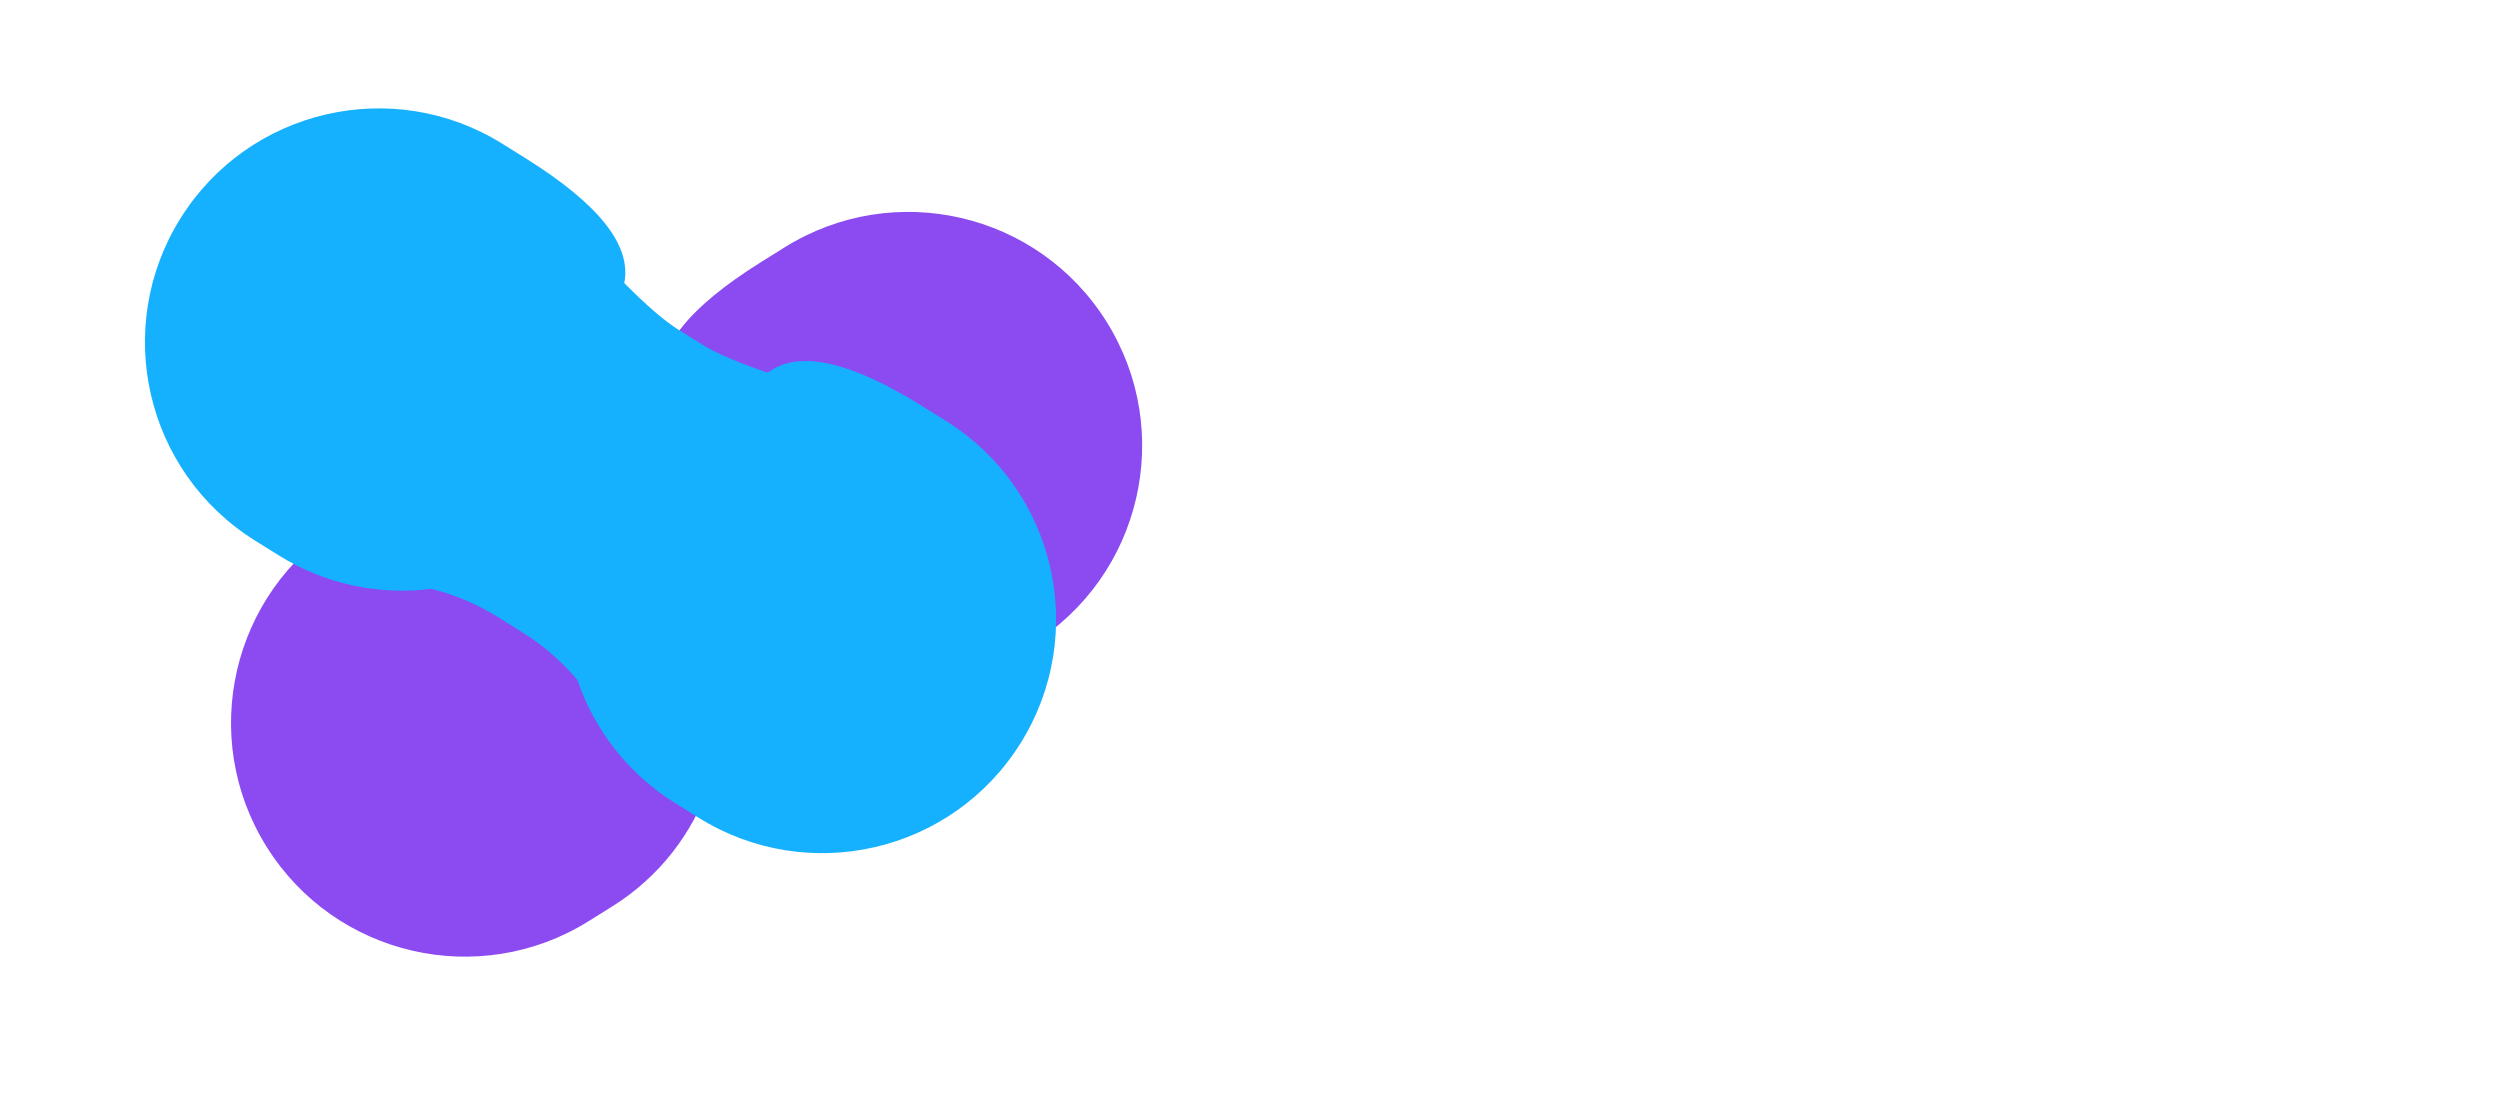 <svg xmlns="http://www.w3.org/2000/svg" width="2120" height="931"><defs><filter id="a" width="138.8%" height="147.5%" x="-19.4%" y="-23.8%" filterUnits="objectBoundingBox"><feGaussianBlur in="SourceGraphic" stdDeviation="50"/></filter><filter id="b" width="138.8%" height="147.5%" x="-19.4%" y="-23.8%" filterUnits="objectBoundingBox"><feGaussianBlur in="SourceGraphic" stdDeviation="50"/></filter></defs><g fill="none" fill-rule="evenodd"><path fill="#6E1EED" fill-opacity=".8" d="m668.667 611.37-20.146 12.59c-18.099 11.309-33.74 25.062-46.765 40.564-14.196 41.704-42.314 78.964-82.588 104.13l-19.926 12.451c-92.854 58.022-215.163 29.784-273.185-63.07-58.021-92.854-29.784-215.162 63.07-273.184l19.926-12.451c61.879-38.666 105.644-48.179 131.297-28.537 25.32-8.575 43.882-16.551 55.687-23.928l20.147-12.589c11.805-7.376 27.11-20.564 45.918-39.562-6.409-31.667 21.327-66.833 83.205-105.5l19.926-12.45c92.854-58.022 215.163-29.785 273.185 63.07 58.021 92.853 29.784 215.162-63.07 273.184l-19.926 12.45c-40.274 25.167-86.088 34.105-129.796 28.582-19.642 4.912-38.86 12.942-56.959 24.25Z" filter="url(#a)"/><path fill="#15B1FF" d="m442.955 536.183-20.147-12.589c-18.098-11.309-37.316-19.339-56.96-24.25-43.706 5.523-89.521-3.416-129.795-28.581l-19.926-12.452c-92.854-58.021-121.091-180.33-63.07-273.184 58.022-92.854 180.33-121.091 273.185-63.07l19.926 12.452c61.879 38.666 89.614 73.832 83.205 105.499 18.807 18.998 34.113 32.185 45.918 39.562l20.147 12.59c11.805 7.376 30.367 15.352 55.687 23.927 25.653-19.642 69.418-10.13 131.297 28.537l19.926 12.45c92.854 58.022 121.091 180.331 63.07 273.185-58.022 92.854-180.33 121.091-273.185 63.07l-19.926-12.451c-40.273-25.166-68.391-62.426-82.587-104.13-13.025-15.503-28.667-29.255-46.765-40.565Z" filter="url(#b)"/></g></svg>